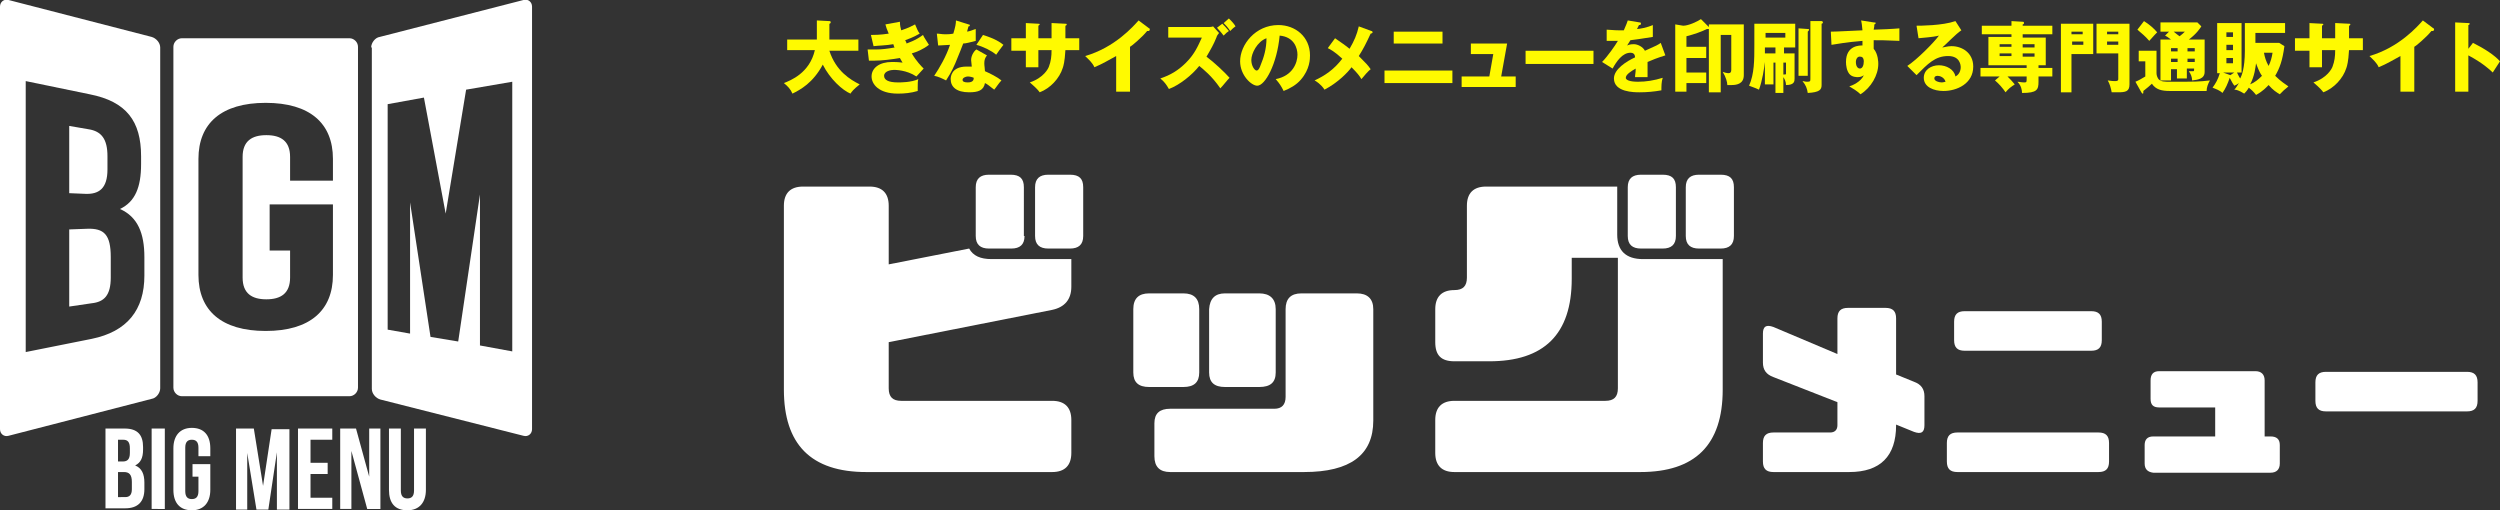 <?xml version="1.0" encoding="utf-8"?>
<!-- Generator: Adobe Illustrator 27.0.0, SVG Export Plug-In . SVG Version: 6.00 Build 0)  -->
<svg version="1.1" id="レイヤー_1" xmlns="http://www.w3.org/2000/svg" xmlns:xlink="http://www.w3.org/1999/xlink" x="0px"
	 y="0px" width="379.2px" height="77.4px" viewBox="0 0 379.2 77.4" style="enable-background:new 0 0 379.2 77.4;"
	 xml:space="preserve">
<rect x="0" y="0" width="379.2" height="77.4" fill="#333333" stroke="none"/>
<style type="text/css">
	.st0{fill:#FFFA00;}
	.st1{fill:#FFFFFF;}
</style>
<g>
	<g>
		<path class="st0" d="M119.4,7.7V6h4.5V3.1l1.9,0.1c0.1,0,0.2,0,0.2,0.2c0,0.1-0.1,0.2-0.2,0.2V6h4.4v1.7h-4.4
			c1,3.1,3.2,4.4,4.6,5.1c-1,0.8-1.2,1.1-1.4,1.4c-1.2-0.5-3.1-2.2-4.2-4.4c-1.5,2.8-3.4,3.8-4.6,4.4c-0.3-0.7-0.7-1.1-1.3-1.6
			c1-0.4,3.9-1.5,4.7-5H119.4z"/>
		<path class="st0" d="M136.5,3.3c0,0.6,0.1,0.9,0.2,1.3c1.2-0.4,1.7-0.7,2.1-0.9c0.3,0.7,0.4,1,0.7,1.4c-0.4,0.2-0.8,0.5-2.2,1
			c0.2,0.4,0.2,0.4,0.2,0.5c0.2-0.1,1.3-0.4,2.5-1.3c0.1,0.3,0.8,1.3,0.9,1.5c-0.9,0.7-1.9,1.1-2.6,1.3c0.7,1.2,1.5,2,1.8,2.3
			l-1.1,1.2c-1.5-1-3.2-1-3.4-1c-0.5,0-1.5,0.2-1.5,0.9c0,0.6,0.6,1,2.1,1c0.5,0,2,0,3.1-0.5c-0.1,0.2-0.1,0.7-0.1,1.3
			c0,0.3,0,0.4,0,0.5c-1,0.3-2,0.4-3,0.4c-3,0-4-1.5-4-2.6c0-1.3,1.2-2.2,3.1-2.2c0.3,0,0.9,0,1.6,0.1c-0.1-0.2-0.2-0.3-0.4-0.7
			c-1.2,0.2-2.7,0.4-3.9,0.4c-0.1,0-0.4,0-0.8,0l-0.2-1.7c0.7,0,1.2,0,1.4,0c0.7,0,1.6-0.1,2.7-0.3c-0.1-0.1-0.1-0.2-0.2-0.5
			c-1.1,0.2-2.2,0.2-3,0.3l-0.4-1.7c0.4,0,1.4,0,2.7-0.2c-0.3-0.7-0.4-1-0.5-1.4L136.5,3.3z"/>
		<path class="st0" d="M142.1,5.1c0.4,0,0.7,0.1,1.3,0.1c0.3,0,0.7,0,1.2-0.1c0.3-1,0.4-1.5,0.4-2l1.9,0.6c0.2,0,0.2,0.1,0.2,0.2
			c0,0.1-0.2,0.1-0.2,0.1c0,0.1-0.2,0.6-0.2,0.8c0.6-0.1,0.9-0.3,1.3-0.4c0,0.5,0,1.3,0,1.8c-0.8,0.2-1.5,0.4-1.9,0.4
			c-0.2,0.5-0.6,1.6-1.2,3c-0.6,1.4-1.1,2.1-1.4,2.6c-0.6-0.3-1.2-0.6-1.8-0.7c0.8-1.2,1.8-2.9,2.4-4.7c-0.3,0-1.4,0.1-1.8,0.1
			L142.1,5.1z M149.7,8.4c-0.3,0.4-0.4,0.7-0.4,1.2c0,0.4,0.1,0.9,0.1,1.2c0.7,0.3,1.9,0.9,2.5,1.4c-0.4,0.4-0.9,1.2-1.1,1.4
			c-0.9-0.7-1-0.8-1.4-1c-0.2,1.1-1,1.4-2.4,1.4c-1.9,0-2.8-0.8-2.8-2c0-0.2,0-1.9,2.4-1.9c0.3,0,0.6,0,0.8,0c0-0.1-0.1-0.9-0.1-1
			c0-0.8,0.6-1.5,0.8-1.6L149.7,8.4z M146.8,11.6c-0.3,0-0.8,0.2-0.8,0.5c0,0.3,0.3,0.4,0.8,0.4c0.8,0,0.9-0.4,0.9-0.7
			C147.5,11.7,147.1,11.6,146.8,11.6z M149.1,5.3c1.9,0.6,2.6,1.1,3.1,1.5c-0.4,0.5-0.9,1.2-1.1,1.5c-0.7-0.6-1.9-1.2-3-1.5
			L149.1,5.3z"/>
		<path class="st0" d="M159.6,3.5l2,0.1c0.1,0,0.2,0,0.2,0.1c0,0.1-0.1,0.2-0.2,0.2v1.9h2.1v1.8h-2.1c-0.1,1.8-0.3,2.4-0.4,2.7
			c-0.5,1.6-1.9,3.1-3.5,3.7c-0.5-0.7-1.2-1.2-1.5-1.5c2.1-0.7,2.8-2.1,2.9-2.4c0.3-0.8,0.4-1.5,0.4-2.5h-2v2.6h-1.9V7.7h-2.2V5.8
			h2.2V3.5l1.9,0.1c0.1,0,0.2,0,0.2,0.1c0,0.1-0.1,0.1-0.2,0.2v1.9h2V3.5z"/>
		<path class="st0" d="M171.3,13.9h-2V8.5c-1.1,0.6-2.1,1.2-3.3,1.7c-0.3-0.7-0.9-1.2-1.4-1.7c4.5-1.3,7.3-4.5,8.1-5.4l1.6,1.2
			c0.1,0,0.1,0.1,0.1,0.2s-0.1,0.2-0.2,0.2c-0.1,0-0.1,0-0.2,0c-0.8,1-2.5,2.4-2.6,2.4V13.9z"/>
		<path class="st0" d="M177.2,5.9V4.1h6c0.2,0,0.6,0,0.8-0.1l0.9,1c-0.1,0.2-0.3,0.3-0.4,0.7c-0.4,1-0.8,1.7-1.5,2.9
			c1.1,0.8,2.8,2.4,3.5,3.2c-0.4,0.4-1,1.2-1.4,1.6c-1.3-1.9-2.6-2.9-3.2-3.4c-1.1,1.4-3,2.9-4.6,3.5c-0.4-0.7-0.7-1.1-1.3-1.6
			c1.5-0.5,2.7-1.2,3.9-2.4c1.3-1.3,1.8-2.5,2.4-3.8H177.2z M185.4,3.6c0.3,0.3,0.6,0.6,1,1.1c-0.3,0.2-0.4,0.3-0.8,0.7
			c-0.6-0.8-0.8-0.9-1-1.2L185.4,3.6z M186.4,2.8c0.7,0.7,0.9,1,1,1.2c-0.3,0.2-0.4,0.3-0.8,0.7c-0.4-0.6-0.7-0.9-1-1.2L186.4,2.8z"
			/>
		<path class="st0" d="M193.5,12c2.6-0.5,3.3-2.5,3.3-3.7c0-1-0.5-2.7-2.7-2.9c-0.4,4.3-2.2,7.6-3.4,7.6c-0.9,0-2.6-1.6-2.6-3.7
			c0-2.5,2.3-5.5,5.8-5.5c2.6,0,4.8,1.8,4.8,4.6c0,0.5,0,2.1-1.4,3.7c-0.7,0.8-1.6,1.3-2.6,1.7C194.3,13,194.1,12.7,193.5,12z
			 M189.8,9.1c0,0.9,0.5,1.6,0.8,1.6c0.3,0,0.5-0.5,0.6-0.8c0.5-1.2,0.9-2.5,0.9-4.1C190.7,6.3,189.8,8.1,189.8,9.1z"/>
		<path class="st0" d="M208,4.7c0.1,0,0.2,0.1,0.2,0.2c0,0.1-0.2,0.2-0.3,0.2c-0.7,1.5-1.1,2.3-1.8,3.4c1.1,1.1,1.4,1.4,1.8,2
			c-0.3,0.2-1,1-1.4,1.5c-0.3-0.5-0.6-0.9-1.5-1.8c-0.5,0.7-2,2.3-4.1,3.4c-0.5-0.8-1.3-1.3-1.5-1.4c1.5-0.7,2.9-1.6,4.2-3.3
			c-1.2-1.1-1.8-1.4-2.2-1.6l1.1-1.5c1,0.7,1.6,1.1,2.2,1.6c0.7-1.2,1.1-2.1,1.4-3.4L208,4.7z"/>
		<path class="st0" d="M220.3,10.7v1.9H210v-1.9H220.3z M218.8,4.8v1.8h-7.4V4.8H218.8z"/>
		<path class="st0" d="M229.9,11.6v1.6h-8.2v-1.6h4.2l0.6-3.4h-3.4V6.6h5.5l-0.9,5H229.9z"/>
		<path class="st0" d="M241.7,7.7v2h-10.3v-2H241.7z"/>
		<path class="st0" d="M248.7,3.4c0.1,0,0.2,0,0.2,0.2s-0.2,0.2-0.3,0.2l-0.3,0.6c0.3,0,1.5-0.2,2.4-0.6v1.8c-1.8,0.3-2,0.3-3.4,0.5
			c-0.1,0.2-0.2,0.3-0.5,0.8c0.4-0.2,0.9-0.2,1-0.2c0.6,0,1.4,0.4,1.7,1c1.8-0.8,2-0.9,2.4-1.2l0.7,1.9c-1.3,0.4-2,0.7-2.7,1
			c0,0.3,0,0.7,0,1.1c0,0.5,0,0.9,0,1.2c-0.4,0-0.8,0-1.2,0c-0.4,0-0.4,0-0.7,0c0-0.4,0.1-0.6,0.1-1.3c-0.7,0.4-1.5,0.9-1.5,1.4
			c0,0.5,1.2,0.6,1.8,0.6c1.3,0,2.5-0.2,3.8-0.6c-0.2,0.6-0.2,1.3-0.2,1.9c-1.1,0.2-2.2,0.3-3.3,0.3c-0.8,0-3.9,0-3.9-2.1
			c0-1.4,1.9-2.6,3.2-3.2C248,8.1,247.6,8,247.3,8c-1.2,0-2.1,1.3-2.7,2.4L243,9.4c0.8-0.8,2-2.5,2.4-3.2c-0.6,0-1.2,0-1.7,0l0-1.7
			c0.4,0,1.1,0.1,1.9,0.1c0.3,0,0.5,0,0.7,0c0.4-0.9,0.5-1.2,0.6-1.5L248.7,3.4z"/>
		<path class="st0" d="M259.3,3.7h5.2v7.7c0,1.4-1.2,1.5-1.9,1.5c-0.2,0-0.4,0-0.6,0c0-0.4-0.2-1.2-0.7-2c0.3,0.1,0.6,0.2,0.9,0.2
			c0.3,0,0.4-0.2,0.4-0.5V5.3H261V14h-1.8V4.4c0,0-0.1,0-0.1,0c0,0-0.1,0-0.2,0c-0.8,0.4-1.9,0.8-3.1,1.1v1.6h3v1.7h-3V11h3v1.6h-3
			v1.3h-1.7V3.7l1.2,0.2c0.8,0,2.1-0.6,2.7-1l1.2,1.2V3.7z"/>
		<path class="st0" d="M270.6,14.1h-1.3V9.5H269v3.3h-1.3V9.4c-0.1,0.9-0.4,2.9-0.9,4.2c-0.6-0.3-1.3-0.5-1.5-0.6
			c0.8-1.8,0.8-3.9,0.8-6.1V3.6h6.2v3.6h-1.7v0.9h1.6v3.8c0,0.4,0,1-1.3,1c0-0.5-0.2-0.9-0.4-1.2V14.1z M269.3,7.2h-1.6
			c0,0.2,0,0.7,0,0.9h1.6V7.2z M267.8,5v0.7h3V5H267.8z M270.6,11.3c0.2,0,0.3,0,0.3-0.1c0-0.1,0-0.2,0-0.3V9.5h-0.4V11.3z
			 M274.2,4.4c0.1,0,0.2,0,0.2,0.1c0,0.1-0.1,0.2-0.2,0.3v6.7h-1.4V4.3L274.2,4.4z M276.3,3.2c0.1,0,0.2,0.1,0.2,0.2
			c0,0.1-0.1,0.2-0.2,0.2v9.3c0,0.7-0.3,1.1-2.1,1.2c-0.1-0.7-0.3-1.2-0.8-1.8c0.2,0,0.4,0.1,0.7,0.1c0.5,0,0.5-0.1,0.5-0.5V3.2
			L276.3,3.2z"/>
		<path class="st0" d="M284.2,3.4c0.2,0,0.3,0,0.3,0.1c0,0.1-0.1,0.2-0.2,0.2c0,0.2,0,0.4-0.1,0.8c3.3-0.1,3.7-0.2,3.9-0.2
			c0,0.2,0,1.4,0,1.9c-2.1-0.1-3-0.1-3.9-0.1c0,0.9,0,1.1,0,1.3c0.7,0.8,0.7,2.1,0.7,2.3c0,1.7-1.1,3.6-2.7,4.6
			c-0.5-0.5-1.2-0.9-1.7-1.2c0.4-0.1,1.8-0.7,2.2-1.7c-0.1,0.1-0.4,0.3-0.9,0.3c-0.2,0-0.9,0-1.3-0.5c-0.4-0.5-0.5-1.3-0.5-1.8
			c0-2.6,2.2-2.5,2.5-2.5c0-0.4,0-0.5,0-0.7c-2.5,0.2-4,0.5-4.7,0.6l-0.1-2c0.3,0,0.7,0,4.8-0.2c-0.1-1-0.1-1-0.2-1.5L284.2,3.4z
			 M281.5,9.4c0,0.8,0.4,1,0.6,1c0.4,0,0.6-0.5,0.6-1.1c0-0.3-0.1-0.7-0.5-0.7C281.8,8.5,281.5,8.9,281.5,9.4z"/>
		<path class="st0" d="M297.5,4.6c-0.8,0.5-2.6,2.4-2.9,2.6c0.2,0,0.8-0.2,1.4-0.2c1.6,0,3.3,1,3.3,3.1c0,2.6-2.5,3.7-4.5,3.7
			c-1.5,0-3-0.6-3-2c0-1.2,1.1-1.9,2.3-1.9c1.1,0,2.3,0.6,2.5,1.7c0.8-0.4,0.8-1.3,0.8-1.4c0-0.3-0.1-1.7-1.9-1.7
			c-2,0-3.1,1.2-4.8,2.9l-1.4-1.4c1.4-0.9,4-3.5,4.8-4.6c-0.4,0.1-0.8,0.2-3.1,0.4l-0.3-1.9c0.5,0,3.9,0,5.9-0.7L297.5,4.6z
			 M293.9,11.5c-0.4,0-0.5,0.2-0.5,0.4c0,0.4,0.7,0.6,1.1,0.6c0.3,0,0.5-0.1,0.6-0.1C294.9,11.7,294.2,11.5,293.9,11.5z"/>
		<path class="st0" d="M305.1,5.2h-4.5V3.9h4.5V3.2l1.7,0.1c0.1,0,0.2,0,0.2,0.2c0,0.1-0.1,0.2-0.2,0.2v0.2h4.5v1.3h-4.5v0.5h3.5
			v4.2h-1.1v0.4h2.1v1.3h-2.1v0.8c0,1.2-0.2,1.7-2.5,1.7c0-0.4-0.1-1.1-0.7-1.7c0.3,0,0.6,0.1,1,0.1c0.3,0,0.4,0,0.4-0.4v-0.5h-2.9
			c0.4,0.4,0.7,0.7,1.1,1.2c-0.6,0.4-0.9,0.6-1.4,1.2c-0.4-0.6-1-1.3-1.6-1.8l0.7-0.6h-2.9v-1.3h7V9.9h-5.8V5.6h3.5V5.2z M305.1,6.7
			h-1.8v0.4h1.8V6.7z M305.1,8.1h-1.8v0.4h1.8V8.1z M306.8,7.2h1.8V6.7h-1.8V7.2z M306.8,8.6h1.8V8.1h-1.8V8.6z"/>
		<path class="st0" d="M317.5,3.6v4.6h-3.3V14h-1.6V3.6H317.5z M315.9,5.3V4.8h-1.7v0.4H315.9z M314.3,6.3v0.5h1.7V6.3H314.3z
			 M323,3.6v9.2c0,1.1-0.6,1.2-1.8,1.2c-0.6,0-0.7,0-0.9,0c-0.1-0.6-0.3-1.3-0.6-1.8c0.6,0.1,0.9,0.1,1.1,0.1c0.2,0,0.5,0,0.5-0.3
			V8.1H318V3.6H323z M321.3,5.3V4.8h-1.7v0.4H321.3z M319.6,6.3v0.5h1.7V6.3H319.6z"/>
		<path class="st0" d="M327.1,7.7v3.4c0,0.3,0.1,0.6,0.3,0.9c0.4,0.4,0.8,0.4,2,0.4c3.5,0,4.1,0,5.8-0.2c-0.3,0.5-0.5,1.1-0.5,1.6
			h-5.6c-1.2,0-2.1-0.2-2.7-1.1c-0.3,0.3-0.8,0.7-1.3,1.1c0,0,0,0.1,0,0.2c0,0.1,0,0.2-0.1,0.2c-0.1,0-0.1-0.1-0.2-0.2l-0.9-1.6
			c0.5-0.2,1-0.5,1.5-0.8V9.3h-1V7.7H327.1z M325.2,3.2c0.8,0.5,1.5,1.1,2,1.7c-0.2,0.2-0.4,0.4-1.2,1.3c-0.7-0.8-1-1-1.8-1.7
			L325.2,3.2z M330.3,10.5h-1v1.7h-1.6V6h1.6c-0.5-0.4-0.7-0.5-0.9-0.6l0.6-0.6h-1.3V3.4h5.6l0.6,0.6c-0.2,0.3-0.7,1.1-1.9,2h2.4
			v4.9c0,1.1-1.1,1.2-1.9,1.3c0-0.5-0.2-1-0.5-1.4c0.3,0,0.5,0,0.6,0c0.2,0,0.2,0,0.2-0.4h-1.1v1.5h-1.5V10.5z M330.3,7.3h-1v0.5h1
			V7.3z M330.3,8.9h-1v0.5h1V8.9z M329.7,4.8c0.5,0.4,0.6,0.5,0.9,0.7c0.4-0.3,0.6-0.5,0.8-0.7H329.7z M331.8,7.8h1.1V7.3h-1.1V7.8z
			 M331.8,9.4h1.1V8.9h-1.1V9.4z"/>
		<path class="st0" d="M346.5,7c-0.3,2.2-0.7,3.3-1.4,4.5c0.9,0.9,1.6,1.3,2,1.6c-0.1,0.1-0.2,0.2-0.7,0.6c-0.2,0.2-0.5,0.5-0.6,0.6
			c-0.5-0.3-1-0.6-1.7-1.4c-0.3,0.3-0.8,0.9-1.9,1.5c-0.4-0.5-0.6-0.7-1.1-1.1c-0.3,0.5-0.5,0.7-0.7,0.9c-0.8-0.5-1.2-0.6-1.5-0.6
			c0.2-0.2,0.4-0.5,0.7-1c-0.4,0.3-0.5,0.3-0.7,0.4c-0.2-0.3-0.3-0.4-0.7-1.2h0c-0.3,0.9-0.6,1.6-1.1,2.3c-0.4-0.4-1-0.6-1.5-0.8
			c0.5-0.7,0.8-1.2,1.1-2.2h-0.4V3.5h3.7V11h-0.7c0.2,0.4,0.4,0.8,0.5,0.9c0.2-0.4,0.7-1.5,0.7-4.2V3.5h6.1V5h-4.5v1.5h3.6L346.5,7z
			 M338.9,11h-1.7l1.1,0.4L338.9,11z M338.7,5.7V4.9h-1v0.7H338.7z M337.7,6.8v0.8h1V6.8H337.7z M337.7,8.8v0.8h1V8.8H337.7z
			 M341.3,12.8c0.7-0.3,1.2-0.7,1.8-1.3c-0.4-0.5-0.8-1.6-0.9-1.9C342.1,10.2,342,11.5,341.3,12.8z M343.4,8c0.1,0.6,0.3,1.3,0.7,2
			c0.3-0.6,0.5-1.3,0.6-2H343.4z"/>
		<path class="st0" d="M354.3,3.5l2,0.1c0.1,0,0.2,0,0.2,0.1c0,0.1-0.1,0.2-0.2,0.2v1.9h2.1v1.8h-2.1c-0.1,1.8-0.3,2.4-0.4,2.7
			c-0.5,1.6-1.9,3.1-3.5,3.7c-0.5-0.7-1.2-1.2-1.5-1.5c2.1-0.7,2.8-2.1,2.9-2.4c0.3-0.8,0.4-1.5,0.4-2.5h-2v2.6h-1.9V7.7h-2.2V5.8
			h2.2V3.5l1.9,0.1c0.1,0,0.2,0,0.2,0.1c0,0.1-0.1,0.1-0.2,0.2v1.9h2V3.5z"/>
		<path class="st0" d="M366.1,13.9h-2V8.5c-1.1,0.6-2.1,1.2-3.3,1.7c-0.3-0.7-0.9-1.2-1.4-1.7c4.5-1.3,7.3-4.5,8.1-5.4l1.6,1.2
			c0.1,0,0.1,0.1,0.1,0.2s-0.1,0.2-0.2,0.2c-0.1,0-0.1,0-0.2,0c-0.8,1-2.5,2.4-2.6,2.4V13.9z"/>
		<path class="st0" d="M375.1,6.5c1.8,0.9,3.3,1.9,4.1,2.8c-0.5,0.8-0.6,0.9-1.1,1.7c-0.4-0.4-1.6-1.5-3.7-2.6v5.5h-2V3.4l2,0.1
			c0.1,0,0.2,0,0.2,0.1s-0.1,0.2-0.2,0.2v3.6L375.1,6.5z"/>
	</g>
	<g>
		<g>
			<path class="st1" d="M162.5,68.7c0,1.9-1,2.9-2.9,2.9h-28.2c-8.4,0-12.5-4.2-12.5-12.5V31.2c0-1.9,1-2.9,2.9-2.9h10.1
				c1.9,0,2.9,1,2.9,2.9v8.9l12.2-2.4c0.6,1.1,1.7,1.6,3.4,1.6h12.1v4.2c0,1.9-1,3.1-2.9,3.5l-24.8,4.9v7c0,1.3,0.6,1.9,1.9,1.9
				h22.9c1.9,0,2.9,1,2.9,2.9V68.7z M155.4,35.8c0,1.3-0.7,1.9-2,1.9H150c-1.3,0-2-0.6-2-1.9v-7.4c0-1.3,0.7-1.9,2-1.9h3.3
				c1.4,0,2,0.6,2,1.9V35.8z M164.3,35.8c0,1.3-0.7,1.9-2,1.9h-3.3c-1.3,0-2-0.6-2-1.9v-7.4c0-1.3,0.7-1.9,2-1.9h3.3
				c1.4,0,2,0.6,2,1.9V35.8z"/>
			<path class="st1" d="M174.3,44.5h5.2c1.6,0,2.4,0.8,2.4,2.4v9.6c0,1.5-0.8,2.2-2.4,2.2h-5.2c-1.6,0-2.4-0.7-2.4-2.2v-9.6
				C171.9,45.3,172.7,44.5,174.3,44.5z M175.1,69.2v-5c0-1.5,0.8-2.2,2.4-2.2h15.8c1.1,0,1.7-0.6,1.7-1.8V46.9
				c0-1.6,0.8-2.4,2.4-2.4h8.4c1.6,0,2.5,0.8,2.5,2.4v16.9c0,5.2-3.5,7.8-10.5,7.8h-20.3C175.9,71.6,175.1,70.8,175.1,69.2z
				 M185.8,44.5h5.2c1.6,0,2.5,0.8,2.5,2.4v9.6c0,1.5-0.8,2.2-2.5,2.2h-5.2c-1.6,0-2.4-0.7-2.4-2.2v-9.6
				C183.5,45.3,184.3,44.5,185.8,44.5z"/>
			<path class="st1" d="M217.7,51.9v-5c0-1.9,1-2.9,2.9-2.9c1.3,0,1.9-0.6,1.9-1.9V31.2c0-1.9,1-2.9,2.9-2.9h19.9v7.3
				c0,2.4,1.3,3.7,3.9,3.7h12.1v19.8c0,8.4-4.2,12.5-12.5,12.5h-28.2c-1.9,0-2.9-1-2.9-2.9v-5c0-1.9,1-2.9,2.9-2.9h22.9
				c1.3,0,1.9-0.6,1.9-1.9V39.1h-7v3.2c0,8.4-4.2,12.5-12.5,12.5h-5.3C218.6,54.8,217.7,53.9,217.7,51.9z M254.2,35.8
				c0,1.3-0.7,1.9-2,1.9h-3.3c-1.3,0-2-0.6-2-1.9v-7.4c0-1.3,0.7-1.9,2-1.9h3.3c1.4,0,2,0.6,2,1.9V35.8z M263,35.8
				c0,1.3-0.7,1.9-2,1.9h-3.3c-1.3,0-2-0.6-2-1.9v-7.4c0-1.3,0.7-1.9,2-1.9h3.3c1.4,0,2,0.6,2,1.9V35.8z"/>
		</g>
		<path class="st1" d="M267.4,70v-2.8c0-1.1,0.5-1.6,1.6-1.6h8.6c0.7,0,1.1-0.4,1.1-1.1v-3.5l-9.7-3.8c-1.1-0.4-1.6-1.1-1.6-2.2
			v-4.4c0-1.1,0.5-1.4,1.6-1l9.7,4.1v-5.4c0-1.1,0.5-1.6,1.6-1.6h5.7c1.1,0,1.6,0.5,1.6,1.6v8.5l2.7,1.1c1.1,0.4,1.6,1.1,1.6,2.2
			v4.4c0,1.1-0.5,1.4-1.6,1l-2.7-1.1v0.1c0,4.7-2.4,7.1-7.1,7.1H269C267.9,71.6,267.4,71.1,267.4,70z"/>
		<path class="st1" d="M295.3,70v-2.8c0-1.1,0.5-1.6,1.6-1.6h21.4c1.1,0,1.6,0.5,1.6,1.6V70c0,1.1-0.5,1.6-1.6,1.6h-21.4
			C295.8,71.6,295.3,71.1,295.3,70z M296.4,51.6v-2.8c0-1.1,0.5-1.6,1.6-1.6h19.2c1.1,0,1.6,0.5,1.6,1.6v2.8c0,1.1-0.5,1.6-1.6,1.6
			H298C296.9,53.2,296.4,52.7,296.4,51.6z"/>
		<path class="st1" d="M325.3,70.3v-2.8c0-0.8,0.4-1.3,1.3-1.3h9.4v-4.4h-8.5c-0.9,0-1.3-0.4-1.3-1.3v-2.8c0-0.9,0.4-1.4,1.3-1.4
			h14.6c0.9,0,1.4,0.5,1.4,1.4v8.5h0.9c0.9,0,1.4,0.4,1.4,1.3v2.8c0,0.9-0.5,1.4-1.4,1.4h-17.8C325.8,71.6,325.3,71.2,325.3,70.3z"
			/>
		<path class="st1" d="M351.2,60.8v-2.8c0-1.1,0.5-1.6,1.6-1.6h21.4c1.1,0,1.6,0.5,1.6,1.6v2.8c0,1.1-0.5,1.6-1.6,1.6h-21.4
			C351.7,62.4,351.2,61.9,351.2,60.8z"/>
	</g>
	<g>
		<path class="st1" d="M21.7,67.8v0.4c0,1.3-0.4,2-1.2,2.4c1,0.4,1.4,1.3,1.4,2.6v1c0,1.9-1,2.9-2.9,2.9h-3V65h2.9
			C20.9,65,21.7,66,21.7,67.8z M17.9,66.8V70h0.7c0.7,0,1.1-0.3,1.1-1.3V68c0-0.9-0.3-1.3-1-1.3H17.9z M17.9,71.7v3.7H19
			c0.6,0,1-0.3,1-1.2v-1.1c0-1.1-0.4-1.5-1.2-1.5H17.9z"/>
		<path class="st1" d="M23,65H25v12.2H23V65z"/>
		<path class="st1" d="M29.2,70.4h2.7v3.9c0,1.9-1,3.1-2.8,3.1s-2.8-1.1-2.8-3.1V68c0-1.9,1-3.1,2.8-3.1s2.8,1.1,2.8,3.1v1.2h-1.8
			v-1.3c0-0.9-0.4-1.2-1-1.2c-0.6,0-1,0.3-1,1.2v6.6c0,0.9,0.4,1.2,1,1.2c0.6,0,1-0.3,1-1.2v-2.2h-0.9V70.4z"/>
		<path class="st1" d="M39.9,73.7l1.3-8.6h2.7v12.2H42v-8.7l-1.3,8.7h-1.8l-1.4-8.6v8.6h-1.7V65h2.7L39.9,73.7z"/>
		<path class="st1" d="M47.1,70.2h2.6v1.7h-2.6v3.6h3.3v1.7h-5.2V65h5.2v1.7h-3.3V70.2z"/>
		<path class="st1" d="M53.3,68.4v8.8h-1.7V65H54l2,7.3V65h1.7v12.2h-2L53.3,68.4z"/>
		<path class="st1" d="M60.8,65v9.4c0,0.9,0.4,1.2,1,1.2c0.6,0,1-0.3,1-1.2V65h1.8v9.3c0,1.9-1,3.1-2.8,3.1c-1.9,0-2.8-1.1-2.8-3.1
			V65H60.8z"/>
	</g>
	<g>
		<path class="st1" d="M0,1c0-0.7,0.6-1.2,1.3-1L23,5.6c0.7,0.2,1.3,0.9,1.3,1.6v51.7c0,0.7-0.6,1.5-1.3,1.6L1.3,66.1
			c-0.7,0.2-1.3-0.3-1.3-1V1z M13.6,14.3l-9.7-2v41.1l10-2c5.4-1.1,8-4.4,8-9.6V39c0-3.6-1-6.1-3.7-7.3c2.3-1.1,3.2-3.3,3.2-6.8
			v-1.2C21.4,18.4,19.2,15.4,13.6,14.3z M13.4,19.6c2,0.3,2.9,1.5,2.9,4.1v2c0,2.9-1.3,3.8-3.4,3.7l-2.4-0.1V19.1L13.4,19.6z
			 M13.2,34.7c2.6-0.1,3.6,0.9,3.6,4.3v3.1c0,2.7-1,3.7-2.9,3.9l-3.4,0.5V34.8L13.2,34.7z"/>
		<path class="st1" d="M26.3,7.1c0-0.7,0.6-1.3,1.3-1.3H53c0.7,0,1.3,0.6,1.3,1.3v51.7c0,0.7-0.6,1.3-1.3,1.3H27.6
			c-0.7,0-1.3-0.6-1.3-1.3V7.1z M40.9,38h3.1v4.1c0,2.4-1.4,3.3-3.6,3.3c-2.2,0-3.6-0.9-3.6-3.3V23.8c0-2.4,1.4-3.3,3.6-3.3
			c2.2,0,3.6,0.9,3.6,3.3v3.6h6.5v-3.3c0-5.4-3.5-8.5-10.2-8.5c-6.7,0-10.2,3.1-10.2,8.5v17.6c0,5.4,3.5,8.5,10.2,8.5
			c6.7,0,10.2-3.1,10.2-8.5V31h-9.6V38z"/>
		<path class="st1" d="M56.3,7.2c0-0.7,0.6-1.5,1.3-1.6L79.4,0c0.7-0.2,1.3,0.3,1.3,1v64.1c0,0.7-0.6,1.2-1.3,1l-21.7-5.5
			c-0.7-0.2-1.3-0.9-1.3-1.6V7.2z M64.3,14.8l-5.5,1V50l3.4,0.6V30.7l3.1,20.4l4.2,0.7l3.3-22.3v22.9l4.9,0.9V12.4l-7,1.2l-3.1,18.8
			L64.3,14.8z"/>
	</g>
</g>
<g>
</g>
<g>
</g>
<g>
</g>
<g>
</g>
<g>
</g>
<g>
</g>
<g>
</g>
<g>
</g>
<g>
</g>
<g>
</g>
<g>
</g>
<g>
</g>
<g>
</g>
<g>
</g>
<g>
</g>
</svg>
